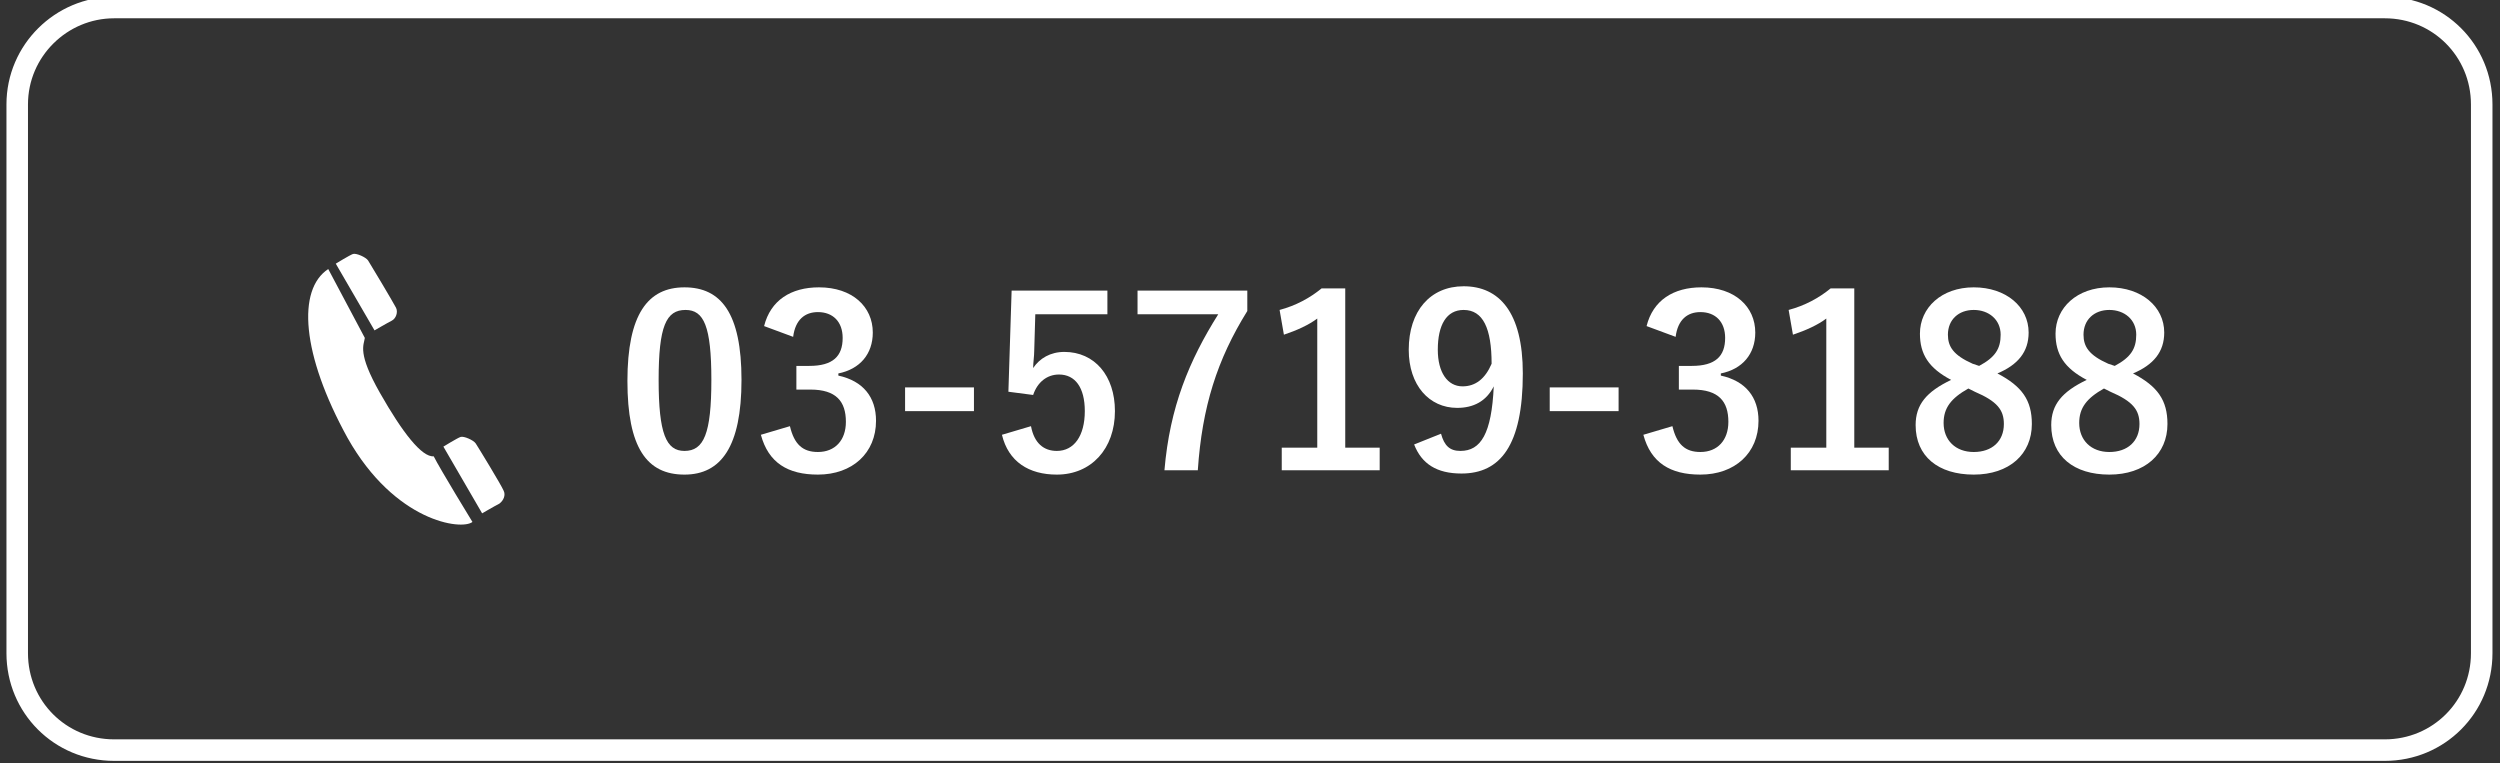 <?xml version="1.0" encoding="utf-8"?>
<!-- Generator: Adobe Illustrator 26.0.2, SVG Export Plug-In . SVG Version: 6.00 Build 0)  -->
<svg version="1.1" id="レイヤー_1" xmlns="http://www.w3.org/2000/svg" xmlns:xlink="http://www.w3.org/1999/xlink" x="0px"
	 y="0px" viewBox="0 0 232.3 70.9" style="enable-background:new 0 0 232.3 70.9;" xml:space="preserve">
<rect x="0" y="0" width="232.3" height="70.9" fill="#333333" stroke="none"/>
<style type="text/css">
	.st0{fill:none;}
	.st1{fill:none;stroke:#FFFFFF;stroke-width:2;}
	.st2{enable-background:new    ;}
	.st3{fill:#FFFFFF;}
</style>
<g id="グループ_47">
	<g id="header-2">
		<g>
			<g id="マスクグループ_5" transform="translate(-107.529 -402)">
				<g id="グループ_58" transform="translate(1546.529 437)">
					<g id="グループ_57">
						<g id="長方形_42">
							<path class="st0" d="M-1428.4-35.3h211c5.5,0,10,4.5,10,10v51c0,5.5-4.5,10-10,10h-211c-5.5,0-10-4.5-10-10v-51
								C-1438.4-30.9-1433.9-35.3-1428.4-35.3z"/>
							<path class="st1" d="M-1428.4-34.3h211c5,0,9,4,9,9v51c0,5-4,9-9,9h-211c-5,0-9-4-9-9v-51
								C-1437.4-30.3-1433.3-34.3-1428.4-34.3z"/>
						</g>
						<g class="st2">
							<path class="st3" d="M-1370.1,0.3c0,6.2-1.9,8.8-5.3,8.8c-3.5,0-5.3-2.5-5.3-8.7s1.9-8.7,5.3-8.7S-1370.1-5.9-1370.1,0.3z
								 M-1377.8,0.3c0,5,0.7,6.6,2.4,6.6c1.8,0,2.5-1.6,2.5-6.6c0-5-0.7-6.5-2.4-6.5C-1377.1-6.2-1377.8-4.7-1377.8,0.3z"/>
							<path class="st3" d="M-1368-4.7c0.6-2.4,2.5-3.6,5.1-3.6c3.1,0,5,1.8,5,4.2c0,2-1.2,3.4-3.2,3.8v0.2c2.3,0.5,3.5,2,3.5,4.2
								c0,3-2.2,5-5.4,5c-2.8,0-4.6-1.1-5.3-3.7l2.7-0.8c0.4,1.7,1.2,2.4,2.6,2.4c1.6,0,2.6-1.1,2.6-2.8c0-1.9-0.9-3-3.3-3h-1.3
								v-2.2h1.2c2.2,0,3.1-0.9,3.1-2.6c0-1.5-0.9-2.4-2.3-2.4c-1.2,0-2.1,0.7-2.3,2.3L-1368-4.7z"/>
							<path class="st3" d="M-1348.5,3.2h-6.4V1h6.4V3.2z"/>
							<path class="st3" d="M-1336.2-5.8h-6.6l-0.1,3.4c0,0.5-0.1,1.1-0.1,1.6c0.6-0.9,1.6-1.5,2.9-1.5c2.8,0,4.7,2.2,4.7,5.5
								c0,3.5-2.2,5.9-5.4,5.9c-2.6,0-4.5-1.2-5.1-3.7l2.7-0.8c0.3,1.6,1.2,2.3,2.4,2.3c1.6,0,2.6-1.4,2.6-3.7
								c0-2.2-0.9-3.4-2.4-3.4c-1.1,0-2,0.7-2.4,1.9l-2.3-0.3l0.3-9.4h8.9V-5.8z"/>
							<path class="st3" d="M-1323.1-6.1c-2.8,4.5-4.2,8.9-4.6,14.8h-3.1c0.5-5.9,2.3-10.2,5-14.5h-7.5V-8h10.2V-6.1z"/>
							<path class="st3" d="M-1313.9,6.6h3.1v2.1h-9.1V6.6h3.3v-12c-0.8,0.6-1.9,1.1-3.1,1.5l-0.4-2.3c1.5-0.4,2.8-1.1,3.9-2h2.2
								V6.6z"/>
							<path class="st3" d="M-1305.1,5.3c0.3,1.1,0.8,1.6,1.8,1.6c1.9,0,2.9-1.6,3.1-6c-0.7,1.4-1.9,2-3.4,2c-2.6,0-4.5-2.1-4.5-5.4
								c0-3.6,2-5.9,5.1-5.9c3.3,0,5.5,2.4,5.5,8.1c0,6.7-2.1,9.3-5.7,9.3c-2.3,0-3.7-0.9-4.4-2.7L-1305.1,5.3z M-1303-6.2
								c-1.6,0-2.4,1.4-2.4,3.7c0,2.1,0.9,3.4,2.3,3.4c1.2,0,2.1-0.7,2.7-2.1C-1300.4-4.5-1301.2-6.2-1303-6.2z"/>
							<path class="st3" d="M-1288.6,3.2h-6.4V1h6.4V3.2z"/>
							<path class="st3" d="M-1286-4.7c0.6-2.4,2.5-3.6,5.1-3.6c3.1,0,5,1.8,5,4.2c0,2-1.2,3.4-3.2,3.8v0.2c2.3,0.5,3.5,2,3.5,4.2
								c0,3-2.2,5-5.4,5c-2.8,0-4.6-1.1-5.3-3.7l2.7-0.8c0.4,1.7,1.2,2.4,2.6,2.4c1.6,0,2.6-1.1,2.6-2.8c0-1.9-0.9-3-3.3-3h-1.3
								v-2.2h1.2c2.2,0,3.1-0.9,3.1-2.6c0-1.5-0.9-2.4-2.3-2.4c-1.2,0-2.1,0.7-2.3,2.3L-1286-4.7z"/>
							<path class="st3" d="M-1266.6,6.6h3.1v2.1h-9.1V6.6h3.3v-12c-0.8,0.6-1.9,1.1-3.1,1.5l-0.4-2.3c1.5-0.4,2.8-1.1,3.9-2h2.2
								V6.6z"/>
							<path class="st3" d="M-1250.2,4.4c0,2.8-2.1,4.7-5.4,4.7c-3.3,0-5.4-1.7-5.4-4.6c0-1.9,1-3.1,3.3-4.2
								c-2.1-1.1-2.9-2.4-2.9-4.3c0-2.4,2-4.3,5-4.3c3,0,5.1,1.8,5.1,4.2c0,1.8-1,3-2.9,3.8C-1251.1,0.9-1250.2,2.2-1250.2,4.4z
								 M-1256.1,1.1c-1.6,0.9-2.3,1.8-2.3,3.2c0,1.6,1.1,2.7,2.8,2.7c1.7,0,2.8-1,2.8-2.6c0-1.3-0.6-2.1-2.7-3L-1256.1,1.1z
								 M-1255.1-1c1.5-0.8,2-1.6,2-2.9c0-1.4-1.1-2.3-2.5-2.3c-1.4,0-2.4,0.9-2.4,2.3c0,1.1,0.5,1.9,2.3,2.7L-1255.1-1z"/>
							<path class="st3" d="M-1237.6,4.4c0,2.8-2.1,4.7-5.4,4.7c-3.3,0-5.4-1.7-5.4-4.6c0-1.9,1-3.1,3.3-4.2
								c-2.1-1.1-2.9-2.4-2.9-4.3c0-2.4,2-4.3,5-4.3c3,0,5.1,1.8,5.1,4.2c0,1.8-1,3-2.9,3.8C-1238.5,0.9-1237.6,2.2-1237.6,4.4z
								 M-1243.5,1.1c-1.6,0.9-2.3,1.8-2.3,3.2c0,1.6,1.1,2.7,2.8,2.7c1.7,0,2.8-1,2.8-2.6c0-1.3-0.6-2.1-2.7-3L-1243.5,1.1z
								 M-1242.5-1c1.5-0.8,2-1.6,2-2.9c0-1.4-1.1-2.3-2.5-2.3c-1.4,0-2.4,0.9-2.4,2.3c0,1.1,0.5,1.9,2.3,2.7L-1242.5-1z"/>
						</g>
					</g>
				</g>
			</g>
		</g>
	</g>
</g>
<path class="st3" d="M31.2,24.5l3.6,6.2c0,0,1.2-0.7,1.6-0.9s0.6-0.8,0.4-1.2s-2.4-4.1-2.6-4.4s-1.1-0.7-1.4-0.6
	S31.2,24.5,31.2,24.5z"/>
<path class="st3" d="M41.2,41.5l3.6,6.2c0,0,1.2-0.7,1.6-0.9c0.4-0.3,0.6-0.8,0.4-1.2c-0.2-0.5-2.4-4.1-2.6-4.4s-1.1-0.7-1.4-0.6
	C42.5,40.7,41.2,41.5,41.2,41.5z"/>
<path class="st3" d="M30.5,25l3.4,6.4c-0.1,0.7-0.7,1.4,1.4,5.1c2.1,3.7,3.9,6,5,5.9c0.6,1.2,3.6,6.1,3.6,6.1c-1,0.8-7.2,0-11.6-7.8
	C28,32.9,27.6,26.9,30.5,25z"/>
</svg>
